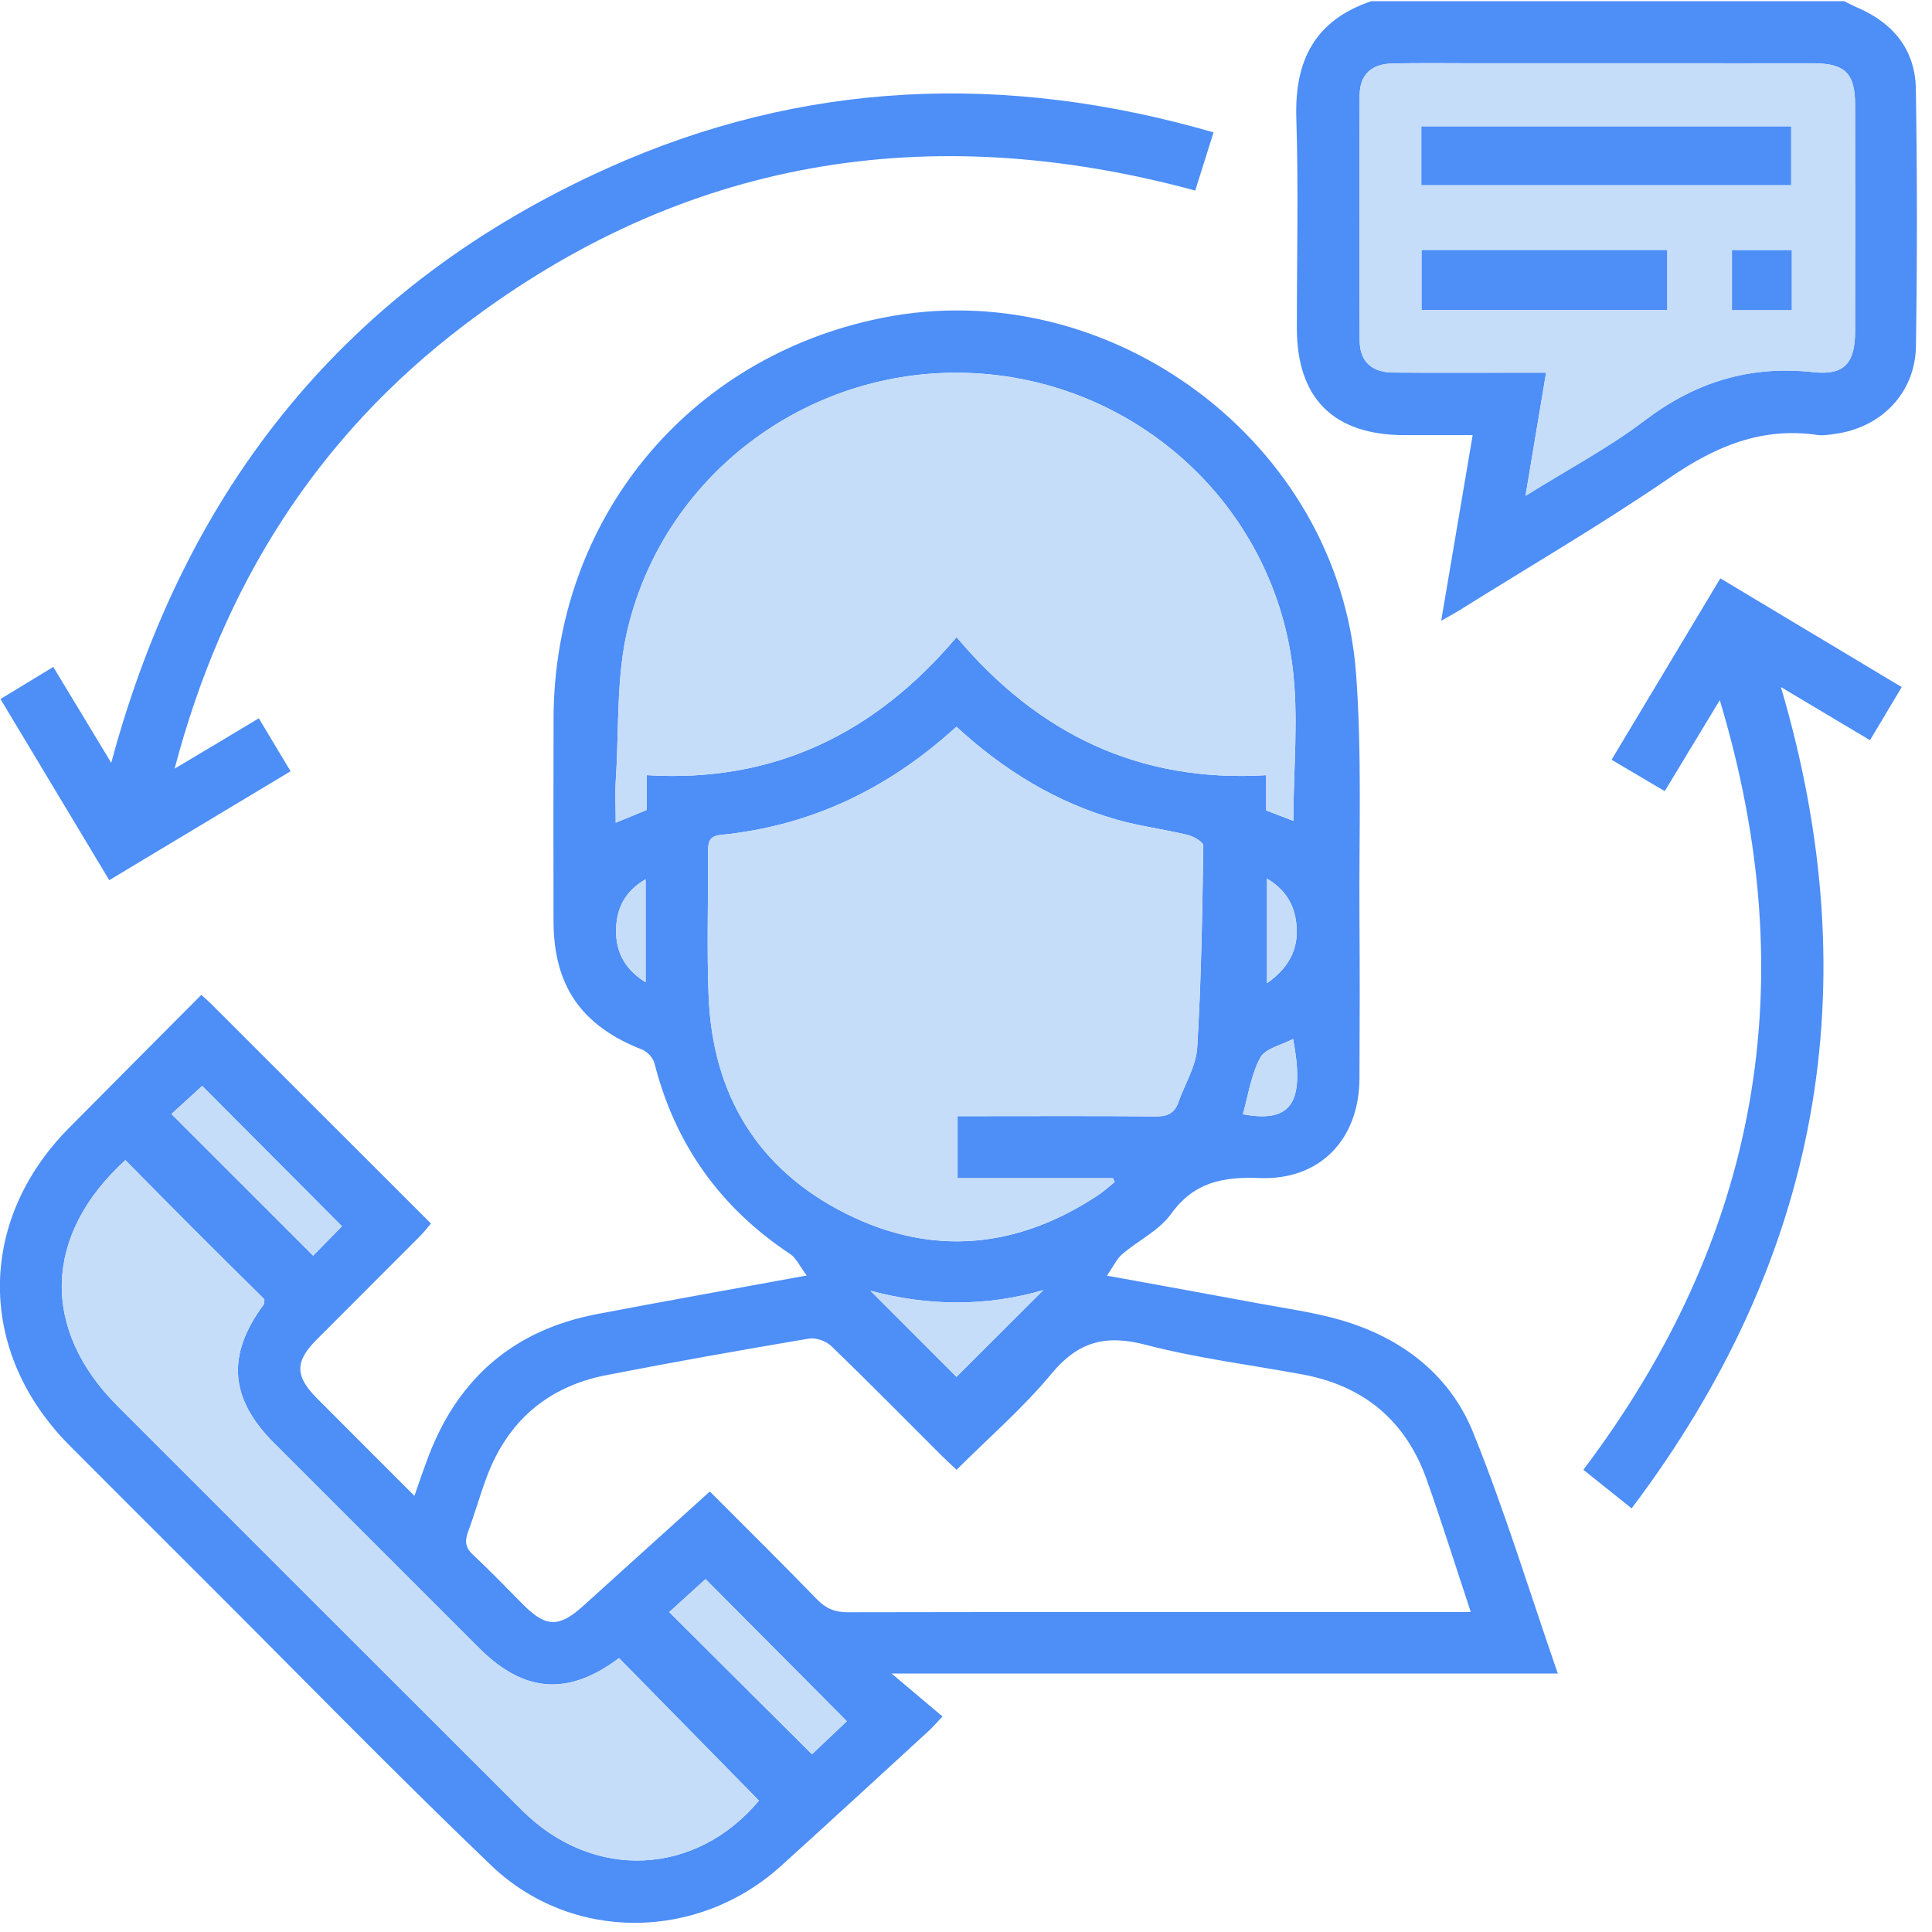 <?xml version="1.0" encoding="UTF-8"?>
<svg xmlns="http://www.w3.org/2000/svg" width="40" height="40" version="1.1" viewBox="0 0 40 40">
  <defs>
    <style>
      .cls-1 {
        fill: #4d8ef7;
      }

      .cls-2 {
        fill: #c5ddf9;
      }
    </style>
  </defs>
  <!-- Generator: Adobe Illustrator 28.7.1, SVG Export Plug-In . SVG Version: 1.2.0 Build 142)  -->
  <g>
    <g id="Capa_1">
      <g>
        <path class="cls-1" d="M38.179.024c.09.043.178.091.269.13.746.319,1.206.874,1.218,1.69.028,1.773.028,3.546.002,5.319-.014.973-.719,1.695-1.688,1.822-.115.015-.235.038-.348.021-1.157-.171-2.114.235-3.06.883-1.417.971-2.906,1.839-4.364,2.751-.097.06-.198.114-.37.213.222-1.307.432-2.547.652-3.844-.486,0-.948 0-1.41,0-1.468-.001-2.23-.758-2.23-2.218-.001-1.45.035-2.9-.011-4.348-.038-1.194.388-2.026,1.552-2.418,3.263,0,6.525,0,9.788,0ZM31.586,10.263c.882-.551,1.721-.994,2.467-1.56,1.052-.798,2.178-1.144,3.493-.999.643.071.861-.195.861-.842.002-1.566.002-3.131,0-4.697-.001-.646-.208-.854-.864-.855-2.355-.002-4.71-.001-7.065-.001-.556,0-1.113-.009-1.669.006-.422.012-.657.24-.659.652-.008,1.695-.008,3.39,0,5.085.002.429.249.657.691.66.919.007,1.837.002,2.756.002.126,0,.253,0,.413,0-.141.844-.275,1.644-.426,2.546Z"/>
        <path class="cls-1" d="M16.703,26.409c-.15-.2-.218-.363-.341-.444-1.446-.958-2.384-2.269-2.812-3.951-.028-.11-.146-.24-.253-.282-1.258-.492-1.836-1.319-1.837-2.667-.001-1.398-.004-2.796.001-4.194.012-4.112,2.777-7.481,6.799-8.289,4.72-.948,9.462,2.579,9.816,7.367.124,1.674.058,3.363.07,5.045.008,1.113.006,2.227 0,3.34-.006,1.254-.818,2.105-2.066,2.056-.756-.029-1.357.08-1.834.743-.246.343-.679.548-1.013.834-.114.097-.18.25-.315.444,1.123.205,2.126.385,3.127.572.572.107,1.153.185,1.709.346,1.257.364,2.259,1.123,2.748,2.334.652,1.613,1.161,3.283,1.751,4.986h-13.793c.407.343.726.612,1.054.889-.16.168-.216.235-.281.294-1.021.936-2.039,1.875-3.067,2.804-1.719,1.553-4.327,1.585-6-.018-2.047-1.961-4.024-3.994-6.031-5.996-.898-.896-1.796-1.793-2.691-2.691-1.921-1.927-1.928-4.646-.017-6.576.91-.919,1.824-1.835,2.741-2.757.084.076.142.126.197.18,1.511,1.509,3.021,3.019,4.558,4.554-.081.094-.148.182-.226.26-.713.715-1.428,1.428-2.141,2.143-.454.455-.451.755.009,1.218.657.66,1.315,1.317,2.015,2.017.114-.32.205-.598.311-.869.624-1.599,1.778-2.57,3.464-2.893,1.396-.267,2.795-.515,4.348-.8ZM14.697,30.88c.76.763,1.496,1.489,2.216,2.231.186.192.374.27.642.269,4.154-.008,8.309-.005,12.463-.005.126,0,.251,0,.433,0-.316-.952-.597-1.85-.911-2.736-.434-1.227-1.307-1.953-2.589-2.186-1.081-.197-2.177-.336-3.237-.612-.823-.215-1.393-.065-1.943.599-.589.711-1.298,1.323-1.966,1.99-.119-.112-.214-.198-.305-.288-.76-.759-1.514-1.525-2.286-2.271-.108-.105-.32-.181-.465-.157-1.402.237-2.802.484-4.197.757-1.212.237-2.043.952-2.476,2.112-.14.375-.248.761-.387,1.137-.071.193-.052.327.108.475.361.334.699.692,1.047,1.039.461.459.733.464,1.224.021.864-.78,1.727-1.56,2.627-2.374ZM26.778,16.996c0-1.082.116-2.168-.021-3.221-.436-3.347-3.229-5.867-6.58-6.048-3.329-.18-6.383,2.012-7.178,5.277-.243,1-.18,2.076-.248,3.118-.019.288-.003.579-.003.912.256-.105.443-.183.643-.265v-.72c2.632.163,4.728-.862,6.414-2.857,1.694,2.012,3.789,3.014,6.41,2.858v.729c.221.085.411.158.564.217ZM19.802,15.046c-1.413,1.289-3.019,2.055-4.885,2.241-.231.023-.258.148-.257.34.006.997-.028,1.994.011,2.989.079,2.045,1.017,3.599,2.851,4.515,1.791.894,3.555.716,5.221-.391.119-.079.225-.179.337-.269-.013-.026-.025-.052-.038-.078h-3.216v-1.284c.17,0,.311,0,.451,0,1.217,0,2.433-.007,3.65.006.242.003.391-.066.471-.294.132-.377.366-.747.389-1.129.085-1.392.105-2.788.127-4.183.001-.074-.198-.192-.32-.221-.488-.119-.992-.181-1.474-.318-1.253-.357-2.338-1.022-3.317-1.923ZM15.714,37.28c-.981-.999-1.939-1.975-2.898-2.952-1.043.787-1.963.725-2.89-.201-1.419-1.418-2.837-2.836-4.255-4.254-.92-.921-.985-1.819-.21-2.866.013-.017.006-.049.013-.107-.472-.468-.96-.948-1.444-1.433-.481-.481-.958-.967-1.434-1.448-1.704,1.551-1.75,3.503-.163,5.091,2.791,2.791,5.58,5.583,8.374,8.37,1.474,1.47,3.598,1.364,4.907-.2ZM16.811,36.32c.245-.232.503-.476.722-.684-.99-.996-1.945-1.957-2.926-2.943-.247.224-.51.464-.752.684.99.985,1.957,1.949,2.955,2.943ZM7.081,25.389c-.982-.986-1.944-1.952-2.895-2.907-.214.195-.446.408-.637.582.994.994,1.959,1.959,2.934,2.933.182-.185.39-.397.598-.609ZM18.021,26.723c.622.623,1.226,1.227,1.782,1.784.582-.582,1.191-1.19,1.799-1.797-1.177.343-2.383.335-3.581.013ZM25.732,23.069c1.058.2,1.274-.302,1.041-1.559-.241.128-.575.195-.679.386-.192.352-.249.777-.362,1.173ZM13.367,20.338v-2.135c-.435.253-.608.611-.612,1.06-.004.452.181.806.612,1.075ZM26.232,20.356c.505-.354.68-.786.597-1.311-.056-.359-.245-.644-.597-.855v2.166Z"/>
        <path class="cls-1" d="M25.125,2.741c-.138.44-.258.819-.379,1.204-5.516-1.494-10.592-.671-15.145,2.792-3.037,2.309-4.983,5.372-5.986,9.177.361-.215.63-.374.898-.535.275-.164.549-.329.845-.507.224.372.428.714.658,1.096-1.256.754-2.49,1.496-3.754,2.255-.751-1.25-1.488-2.477-2.252-3.75.355-.216.703-.428,1.093-.665.397.658.786,1.302,1.2,1.986C3.845,10.053,7.209,5.895,12.584,3.479c4.05-1.821,8.242-1.985,12.541-.738Z"/>
        <path class="cls-1" d="M35.607,14.495c-.411.679-.764,1.263-1.141,1.885-.364-.215-.714-.422-1.1-.65.754-1.258,1.496-2.494,2.252-3.756,1.254.752,2.482,1.488,3.755,2.252-.222.372-.436.73-.657,1.099-.621-.371-1.208-.721-1.845-1.101,1.836,6.206.804,11.843-3.09,17.005-.353-.282-.663-.53-.999-.799,3.622-4.8,4.589-10.066,2.824-15.935Z"/>
        <path class="cls-2" d="M31.586,10.263c.151-.902.284-1.702.426-2.546-.161,0-.287,0-.413,0-.919,0-1.837.005-2.756-.002-.442-.003-.689-.231-.691-.66-.008-1.695-.008-3.39,0-5.085.002-.412.237-.641.659-.652.556-.015,1.113-.006,1.669-.006,2.355-0,4.71-.001,7.065.001.655.001.863.208.864.855.002,1.566.002,3.131,0,4.697-.001.646-.218.913-.861.842-1.315-.145-2.441.201-3.493.999-.746.566-1.585,1.01-2.467,1.56ZM29.429,3.832h7.654v-1.213h-7.654v1.213ZM29.435,6.416h5.08v-1.238h-5.08v1.238ZM37.095,6.419v-1.239h-1.236v1.239h1.236Z"/>
        <path class="cls-2" d="M26.778,16.996c-.153-.059-.343-.132-.564-.217v-.729c-2.621.155-4.715-.846-6.41-2.858-1.686,1.995-3.783,3.02-6.414,2.857v.72c-.2.082-.387.16-.643.265,0-.333-.016-.624.003-.912.068-1.042.004-2.118.248-3.118.795-3.264,3.849-5.456,7.178-5.277,3.351.181,6.145,2.701,6.58,6.048.137,1.053.021,2.139.021,3.221Z"/>
        <path class="cls-2" d="M19.802,15.046c.979.901,2.064,1.566,3.317,1.923.482.138.986.2,1.474.318.122.03.322.147.32.221-.022,1.395-.042,2.791-.127,4.183-.023.383-.257.752-.389,1.129-.08.228-.229.296-.471.294-1.216-.013-2.433-.006-3.65-.006-.14,0-.281,0-.451,0v1.284h3.216c.013.026.025.052.038.078-.112.09-.218.19-.337.269-1.667,1.107-3.431,1.285-5.221.391-1.835-.916-2.772-2.47-2.851-4.515-.039-.995-.005-1.993-.011-2.989-.001-.192.026-.317.257-.34,1.866-.185,3.473-.952,4.885-2.241Z"/>
        <path class="cls-2" d="M15.714,37.28c-1.309,1.564-3.433,1.67-4.907.2-2.794-2.787-5.583-5.579-8.374-8.37-1.588-1.588-1.541-3.539.163-5.091.476.481.953.967,1.434,1.448.484.485.972.965,1.444,1.433-.006.059,0,.09-.013.107-.775,1.047-.711,1.945.21,2.866,1.418,1.419,2.836,2.837,4.255,4.254.927.926,1.848.988,2.89.201.959.977,1.917,1.953,2.898,2.952Z"/>
        <path class="cls-2" d="M16.811,36.32c-.999-.994-1.966-1.958-2.955-2.943.242-.221.505-.46.752-.684.981.986,1.935,1.947,2.926,2.943-.22.208-.477.452-.722.684Z"/>
        <path class="cls-2" d="M7.081,25.389c-.208.212-.416.423-.598.609-.974-.974-1.939-1.939-2.934-2.933.191-.174.423-.387.637-.582.951.954,1.913,1.921,2.895,2.907Z"/>
        <path class="cls-2" d="M18.021,26.723c1.198.322,2.405.33,3.581-.013-.608.607-1.217,1.216-1.799,1.797-.556-.557-1.16-1.161-1.782-1.784Z"/>
        <path class="cls-2" d="M25.732,23.069c.113-.395.17-.821.362-1.173.104-.191.438-.258.679-.386.232,1.256.017,1.758-1.041,1.559Z"/>
        <path class="cls-2" d="M13.367,20.338c-.431-.269-.616-.623-.612-1.075.004-.448.177-.807.612-1.06v2.135Z"/>
        <path class="cls-2" d="M26.232,20.356v-2.166c.353.211.541.495.597.855.083.526-.092.958-.597,1.311Z"/>
        <path class="cls-1" d="M29.429,3.832v-1.213h7.654v1.213h-7.654Z"/>
        <path class="cls-1" d="M29.435,6.416v-1.238h5.08v1.238h-5.08Z"/>
        <path class="cls-1" d="M37.095,6.419h-1.236v-1.239h1.236v1.239Z"/>
      </g>
    </g>
  </g>
</svg>